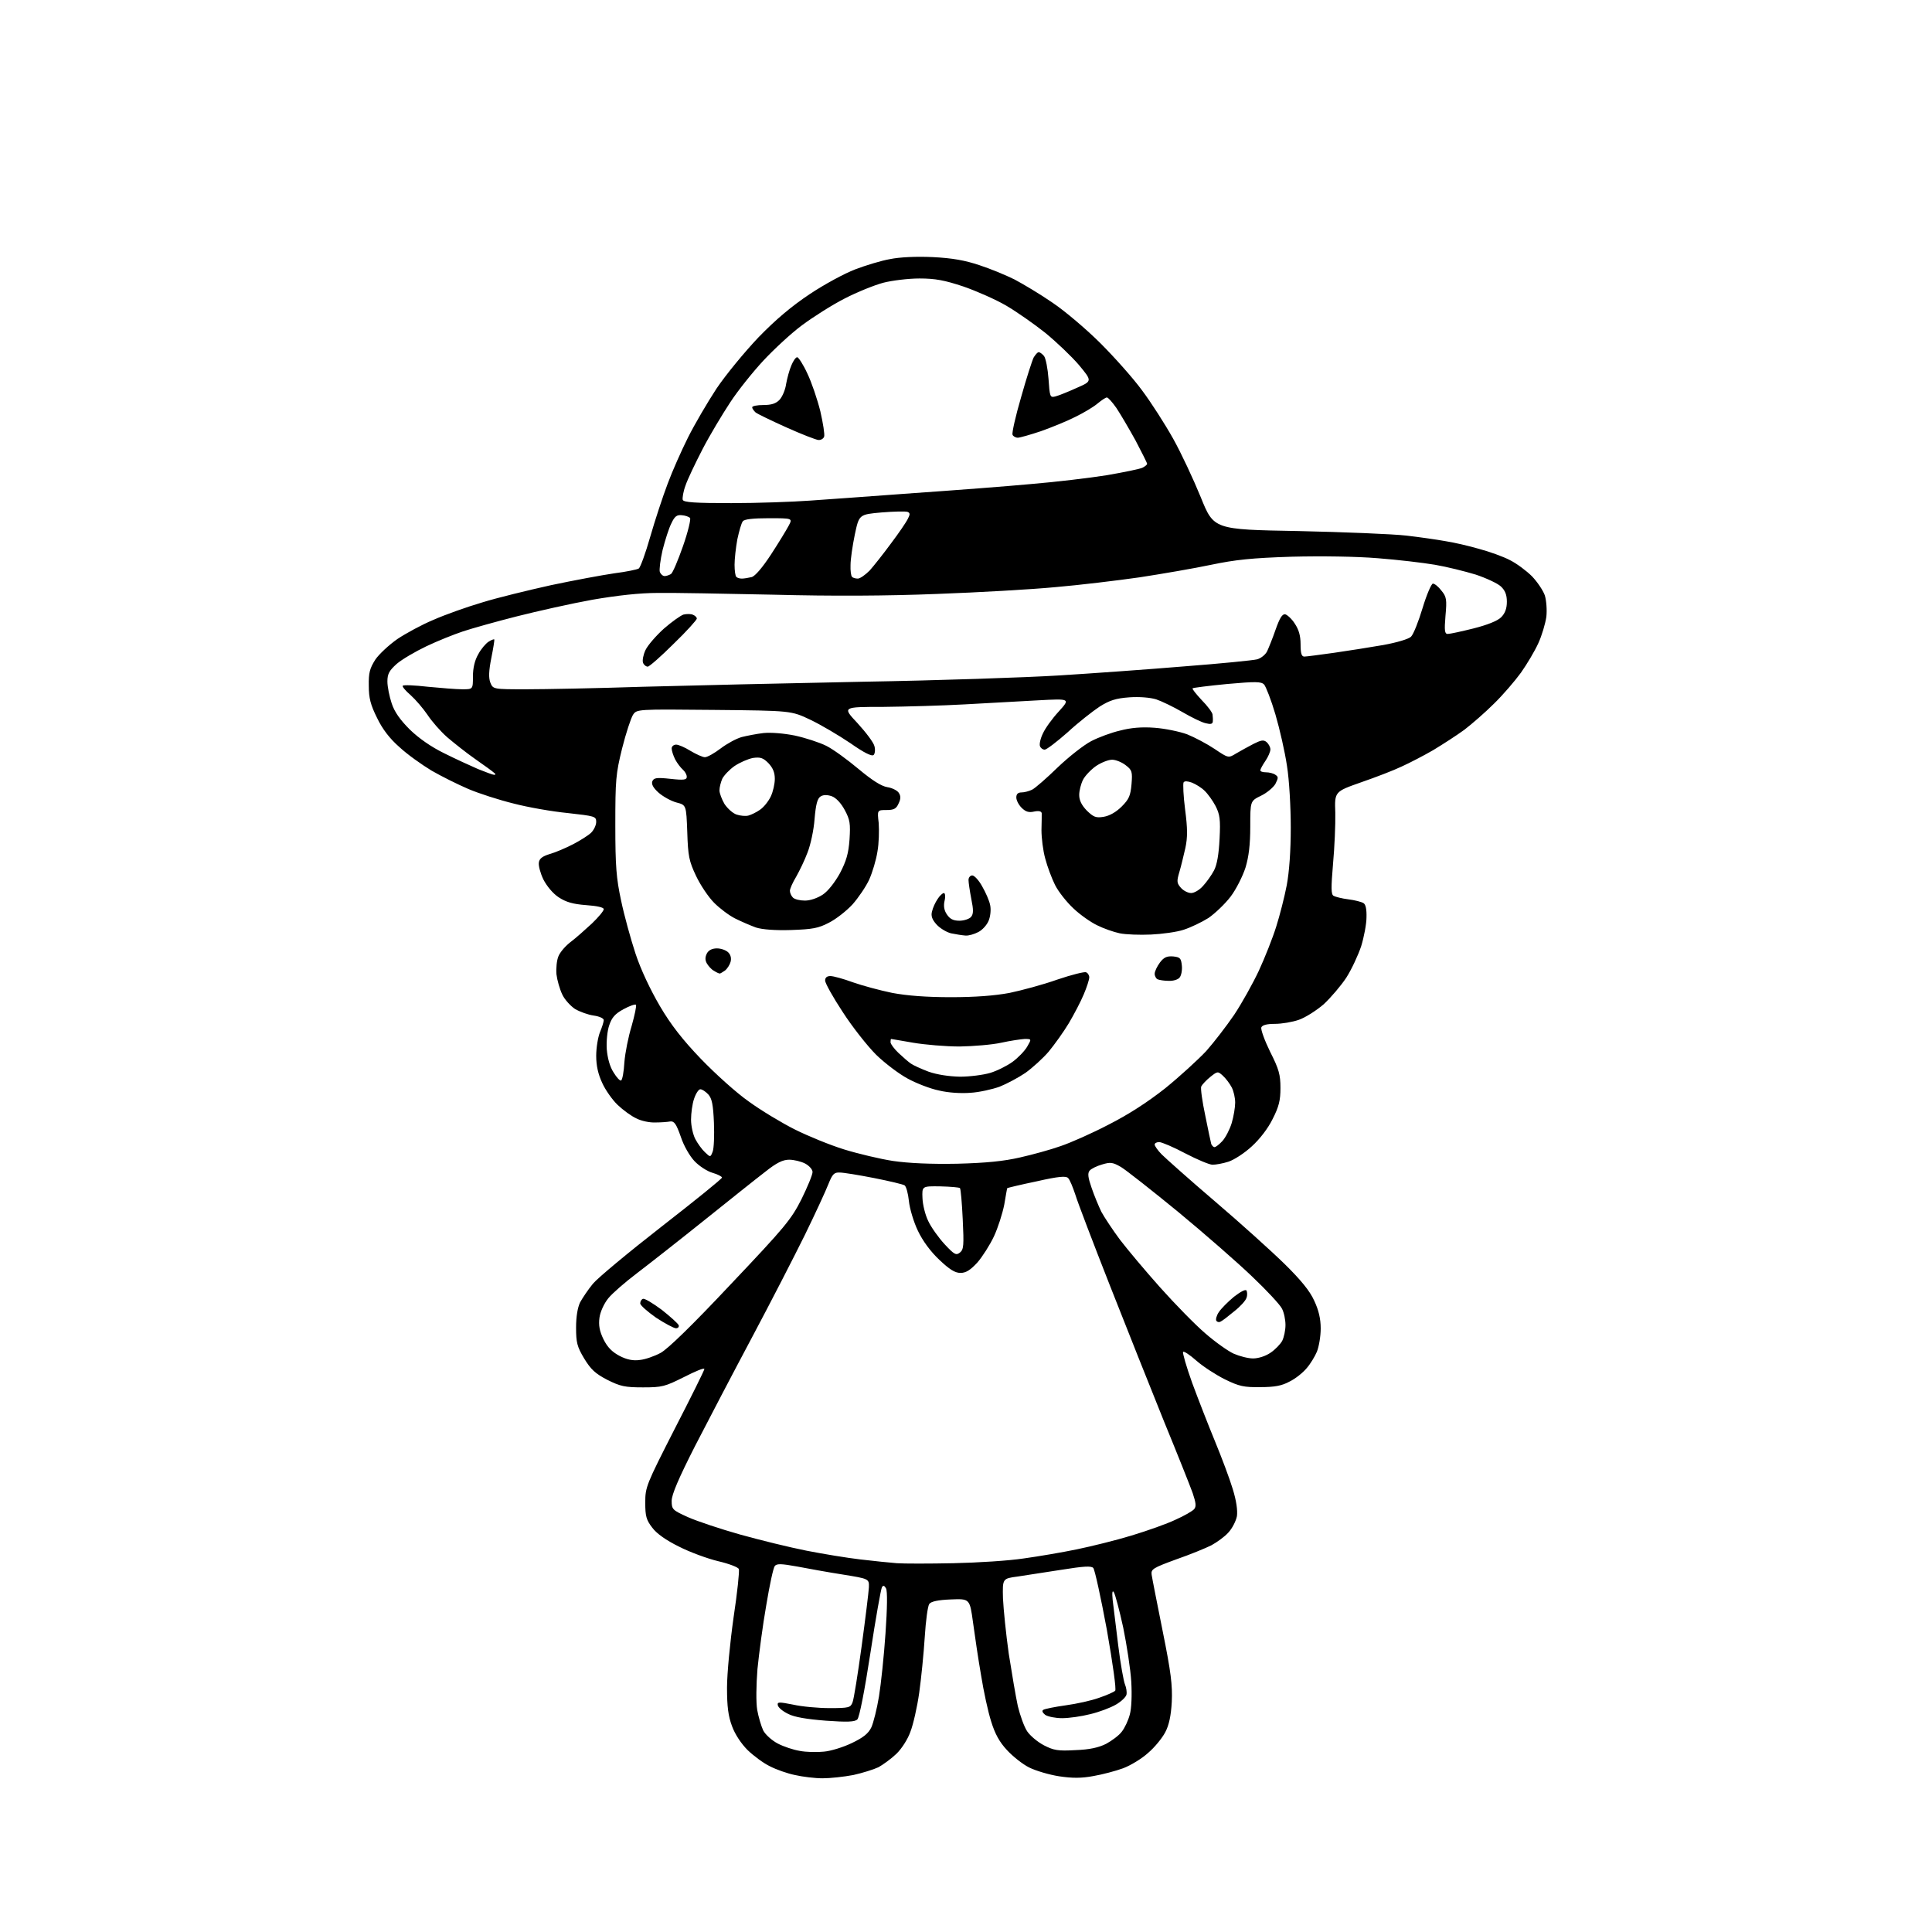 <?xml version="1.0" encoding="UTF-8" standalone="no"?>
<svg 
  version="1.1" 
  xmlns="http://www.w3.org/2000/svg" 
  xmlns:xlink="http://www.w3.org/1999/xlink" 
  xmlns:svg="http://www.w3.org/2000/svg"
  xmlns:rdf="http://www.w3.org/1999/02/22-rdf-syntax-ns#"
  xmlns:cc="http://creativecommons.org/ns#"
  xmlns:dc="http://purl.org/dc/elements/1.1/"
  viewBox="0 0 768 768"
  width="768"
  height="768"
>
<style>svg {background-color: white; }</style>"
<path stroke="none" fill="black" fill-rule="evenodd" d="M327.0,706.9C324.0,706.9 319.0,706.3 316.0,705.6C313.0,705.0 308.5,703.4 306.0,702.1C303.5,700.9 299.6,698.0 297.2,695.7C294.7,693.2 292.2,689.5 291.0,686.2C289.5,682.2 289.0,678.5 289.0,670.9C289.0,665.3 290.2,652.9 291.6,643.0C293.1,633.1 294.0,624.4 293.7,623.7C293.4,623.0 289.8,621.6 285.5,620.6C281.3,619.6 274.2,617.0 269.9,614.8C264.8,612.3 261.0,609.6 259.3,607.3C256.9,604.2 256.5,602.7 256.5,597.3C256.5,591.1 256.9,590.2 268.2,568.0C274.7,555.4 280.0,544.7 280.0,544.2C280.0,543.6 276.4,545.1 271.9,547.4C264.3,551.2 263.2,551.5 255.6,551.5C248.4,551.5 246.6,551.1 241.4,548.5C236.6,546.0 234.9,544.4 232.2,540.0C229.4,535.3 229.0,533.7 229.0,527.7C229.0,523.4 229.6,519.8 230.6,517.7C231.6,515.9 233.8,512.6 235.7,510.3C237.6,508.0 250.0,497.7 263.1,487.5C276.2,477.3 287.0,468.6 287.0,468.1C287.0,467.7 285.3,466.8 283.2,466.2C281.1,465.6 277.9,463.5 276.1,461.6C274.2,459.6 271.8,455.5 270.6,451.8C268.8,446.7 268.0,445.6 266.4,445.8C265.4,446.0 262.7,446.2 260.5,446.2C258.3,446.3 254.9,445.6 253.0,444.6C251.0,443.7 247.7,441.3 245.5,439.2C243.4,437.2 240.6,433.2 239.4,430.5C237.8,427.1 237.0,423.7 237.0,419.7C237.0,416.5 237.7,412.3 238.5,410.3C239.3,408.4 240.0,406.2 240.0,405.5C240.0,404.8 238.2,404.0 236.0,403.7C233.8,403.4 230.5,402.2 228.6,401.1C226.8,399.9 224.4,397.3 223.5,395.3C222.5,393.2 221.5,389.7 221.2,387.3C221.0,385.0 221.3,381.7 222.0,380.1C222.7,378.4 224.9,375.9 226.9,374.4C228.9,372.9 232.6,369.6 235.3,367.1C237.9,364.6 240.0,362.1 240.0,361.4C240.0,360.7 237.3,360.1 233.0,359.8C227.7,359.4 225.0,358.6 222.1,356.7C219.8,355.2 217.4,352.3 216.0,349.6C214.8,347.1 214.0,344.1 214.2,342.9C214.4,341.3 215.6,340.4 218.5,339.5C220.7,338.9 224.9,337.1 227.8,335.6C230.7,334.1 234.0,332.0 235.0,331.0C236.1,329.9 237.0,328.0 237.0,326.7C237.0,324.5 236.4,324.4 225.7,323.2C219.5,322.6 209.8,320.9 204.1,319.4C198.4,318.0 190.3,315.4 186.1,313.6C181.9,311.8 175.3,308.5 171.5,306.3C167.7,304.0 161.9,299.9 158.8,297.0C154.9,293.6 152.0,289.8 149.9,285.4C147.3,280.2 146.6,277.5 146.6,272.6C146.5,267.4 147.0,265.7 149.2,262.2C150.7,260.0 154.7,256.3 158.0,254.0C161.3,251.8 167.7,248.3 172.3,246.4C176.8,244.4 185.5,241.3 191.6,239.5C197.7,237.6 210.1,234.6 219.1,232.6C228.1,230.7 239.4,228.6 244.2,227.9C248.9,227.3 253.3,226.4 253.9,226.0C254.5,225.7 256.6,220.0 258.5,213.3C260.4,206.7 263.5,197.3 265.4,192.3C267.2,187.4 270.9,179.1 273.5,173.9C276.1,168.7 281.2,160.0 284.8,154.5C288.5,149.0 296.0,139.9 301.5,134.1C308.5,126.9 314.7,121.7 321.9,116.9C327.6,113.1 335.7,108.7 339.9,107.1C344.1,105.5 350.3,103.6 353.8,103.0C357.7,102.2 364.2,101.9 370.8,102.2C378.7,102.6 383.6,103.5 389.3,105.4C393.6,106.8 399.9,109.4 403.3,111.1C406.7,112.9 413.6,117.0 418.5,120.4C423.4,123.7 432.0,131.0 437.5,136.5C443.0,142.0 450.5,150.4 454.0,155.2C457.6,160.0 463.1,168.6 466.3,174.3C469.5,180.0 474.4,190.5 477.3,197.6C482.5,210.5 482.5,210.5 516.0,211.1C534.4,211.5 553.8,212.3 559.0,212.9C564.2,213.5 571.2,214.5 574.5,215.1C577.8,215.6 583.9,217.0 588.0,218.2C592.1,219.3 597.7,221.3 600.3,222.7C602.9,224.0 606.8,226.9 609.0,229.1C611.1,231.3 613.4,234.7 614.1,236.7C614.7,238.7 615.0,242.4 614.7,245.2C614.3,247.9 612.9,252.7 611.5,255.7C610.1,258.8 607.0,264.0 604.6,267.4C602.2,270.7 597.4,276.3 593.9,279.7C590.4,283.2 585.1,287.8 582.1,290.1C579.1,292.3 573.5,295.9 569.7,298.2C565.9,300.4 560.3,303.3 557.2,304.7C554.1,306.2 546.8,309.0 541.0,311.0C530.5,314.7 530.5,314.7 530.8,323.1C530.9,327.7 530.5,336.9 529.9,343.4C529.1,352.9 529.1,355.5 530.1,356.1C530.8,356.5 533.5,357.2 536.0,357.5C538.5,357.8 541.2,358.5 542.0,359.0C542.9,359.5 543.3,361.5 543.2,364.7C543.2,367.3 542.2,372.5 541.1,376.1C539.9,379.7 537.3,385.3 535.2,388.6C533.1,391.8 529.0,396.6 526.2,399.2C523.3,401.7 518.9,404.5 516.3,405.4C513.7,406.3 509.5,407.0 506.8,407.0C503.5,407.0 501.8,407.5 501.4,408.4C501.1,409.2 502.7,413.6 504.9,418.1C508.4,425.0 509.0,427.2 509.0,432.5C509.0,437.4 508.4,439.9 505.9,444.8C504.1,448.5 500.8,452.8 497.6,455.7C494.7,458.4 490.5,461.1 488.3,461.8C486.1,462.5 483.3,463.0 482.0,463.0C480.8,463.0 476.0,461.0 471.2,458.5C466.5,456.0 461.8,454.0 460.8,454.0C459.8,454.0 459.0,454.4 459.0,455.0C459.0,455.5 460.2,457.3 461.8,458.9C463.3,460.4 472.8,468.9 483.0,477.6C493.2,486.3 505.6,497.5 510.7,502.5C517.1,508.8 520.7,513.2 522.4,517.0C524.2,520.8 525.0,524.2 525.0,528.1C525.0,531.2 524.3,535.3 523.5,537.3C522.7,539.2 520.9,542.2 519.4,543.9C517.9,545.7 514.9,548.1 512.6,549.2C509.5,550.9 506.6,551.4 501.0,551.4C494.5,551.5 492.6,551.1 486.9,548.3C483.3,546.5 478.2,543.2 475.6,540.9C473.0,538.6 470.6,537.0 470.3,537.4C470.0,537.7 471.6,543.3 473.9,549.7C476.3,556.2 480.4,566.7 483.0,573.0C485.6,579.3 488.8,587.8 490.0,591.8C491.5,596.6 492.0,600.4 491.7,602.7C491.3,604.7 489.8,607.6 488.3,609.2C486.8,610.9 483.7,613.1 481.5,614.3C479.3,615.4 473.0,618.0 467.5,619.9C458.2,623.3 457.5,623.8 457.8,626.0C458.0,627.4 460.0,637.5 462.2,648.5C465.5,664.8 466.1,670.0 465.8,676.5C465.5,682.0 464.7,685.8 463.2,688.6C462.0,690.9 459.0,694.6 456.4,696.8C453.9,699.1 449.4,701.8 446.5,702.9C443.5,704.0 438.2,705.4 434.7,706.0C429.9,706.9 426.3,706.9 421.0,706.1C417.1,705.5 411.7,703.9 409.1,702.6C406.5,701.3 402.6,698.2 400.3,695.7C397.3,692.5 395.5,689.2 394.0,684.3C392.8,680.6 391.0,672.3 390.0,666.0C388.9,659.7 387.5,650.2 386.8,645.0C385.5,635.5 385.5,635.5 378.0,635.8C372.9,636.0 370.1,636.6 369.4,637.6C368.8,638.4 368.0,644.3 367.6,650.8C367.2,657.2 366.2,667.2 365.4,672.9C364.6,678.6 363.0,685.6 361.9,688.4C360.9,691.3 358.4,695.2 356.3,697.2C354.2,699.2 351.0,701.5 349.2,702.5C347.3,703.4 342.8,704.8 339.2,705.6C335.5,706.3 330.0,706.9 327.0,706.9zM327.5,696.3C330.2,696.1 335.3,694.5 338.6,692.9C343.2,690.7 345.2,689.1 346.4,686.6C347.2,684.8 348.6,679.3 349.4,674.4C350.2,669.5 351.4,658.2 352.0,649.3C352.7,639.3 352.8,632.4 352.2,631.4C351.6,630.3 351.1,630.1 350.6,630.9C350.2,631.5 348.1,643.3 346.0,657.1C343.7,672.1 341.6,682.8 340.8,683.5C339.8,684.5 336.7,684.6 328.3,684.0C320.7,683.4 315.8,682.6 313.3,681.3C311.2,680.3 309.4,678.8 309.2,677.9C308.9,676.5 309.6,676.5 315.2,677.6C318.7,678.4 325.2,679.0 329.8,679.0C337.5,679.0 338.1,678.8 338.9,676.7C339.4,675.5 341.0,665.5 342.5,654.5C344.0,643.5 345.3,632.9 345.4,631.0C345.5,627.6 345.5,627.6 335.0,625.9C329.2,625.0 321.0,623.5 316.8,622.7C310.7,621.6 308.8,621.5 308.0,622.5C307.4,623.2 305.9,630.2 304.6,638.1C303.2,646.0 301.7,657.5 301.1,663.5C300.6,669.8 300.5,676.7 301.0,679.7C301.5,682.5 302.6,686.2 303.4,687.9C304.3,689.6 306.9,691.9 309.2,693.1C311.5,694.3 315.4,695.6 317.9,696.0C320.4,696.5 324.8,696.6 327.5,696.3zM427.5,695.7C433.1,695.5 436.7,694.7 439.7,693.2C441.9,692.0 444.8,689.9 445.9,688.4C447.1,686.9 448.5,683.9 449.1,681.6C449.8,679.2 450.0,673.8 449.7,668.5C449.4,663.5 447.9,653.9 446.5,647.0C445.0,640.1 443.3,633.8 442.8,633.0C442.2,632.0 442.0,632.9 442.3,636.0C442.6,638.5 443.6,646.6 444.5,654.0C445.4,661.4 446.7,668.5 447.2,669.6C447.7,670.8 448.0,672.6 447.8,673.6C447.6,674.6 445.7,676.4 443.6,677.6C441.4,678.9 436.8,680.6 433.4,681.4C429.9,682.3 424.9,683.0 422.2,683.0C419.6,683.0 416.6,682.4 415.5,681.7C414.4,680.8 414.1,680.1 414.7,679.7C415.3,679.3 419.3,678.5 423.6,677.9C428.0,677.3 433.9,676.0 436.9,674.9C439.9,673.9 442.8,672.6 443.3,672.1C443.8,671.6 442.4,661.6 440.0,647.9C437.6,635.0 435.2,624.0 434.6,623.3C433.8,622.4 430.8,622.6 422.0,624.0C415.7,625.0 407.8,626.2 404.5,626.7C398.5,627.5 398.5,627.5 398.7,635.4C398.9,639.7 399.9,649.6 401.0,657.4C402.2,665.1 403.8,674.5 404.6,678.2C405.5,681.9 407.1,686.4 408.3,688.2C409.5,690.0 412.5,692.5 415.0,693.8C418.9,695.8 420.6,696.1 427.5,695.7zM379.0,621.4C388.6,621.2 401.2,620.4 407.0,619.5C412.8,618.7 422.2,617.1 428.0,615.9C433.8,614.7 443.6,612.3 449.8,610.4C456.1,608.5 464.0,605.7 467.3,604.1C470.7,602.6 474.0,600.7 474.7,599.9C475.6,598.8 475.4,597.4 474.1,593.5C473.1,590.7 468.0,577.9 462.7,565.0C457.5,552.1 447.8,527.8 441.2,511.0C434.6,494.2 428.4,478.0 427.5,475.0C426.5,472.0 425.3,469.0 424.6,468.3C423.8,467.4 420.9,467.6 412.1,469.6C405.8,470.9 400.5,472.2 400.4,472.3C400.3,472.4 399.8,475.4 399.2,478.9C398.5,482.4 396.7,488.1 395.1,491.5C393.5,494.9 390.5,499.6 388.5,501.9C385.7,504.9 384.0,506.0 381.8,506.0C379.6,506.0 377.4,504.6 373.4,500.8C369.9,497.5 366.8,493.3 364.9,489.3C363.2,485.8 361.6,480.4 361.3,477.4C361.0,474.4 360.2,471.6 359.6,471.2C359.0,470.8 353.6,469.5 347.5,468.3C341.4,467.1 335.3,466.1 333.8,466.1C331.6,466.0 330.9,466.7 329.3,470.7C328.3,473.3 324.1,482.4 319.9,491.0C315.7,499.5 306.3,517.8 299.0,531.5C291.7,545.2 281.5,564.7 276.3,574.8C269.8,587.6 267.0,594.1 267.0,596.6C267.0,600.0 267.3,600.3 273.5,603.1C277.1,604.7 286.4,607.8 294.2,610.0C302.1,612.2 313.9,615.1 320.5,616.4C327.1,617.7 336.8,619.3 342.0,619.9C347.2,620.5 353.8,621.2 356.5,621.4C359.2,621.6 369.4,621.6 379.0,621.4zM254.4,540.6C256.5,540.4 260.2,539.1 262.6,537.8C265.4,536.3 275.2,526.8 290.5,510.5C312.1,487.7 314.5,484.8 318.6,476.7C321.0,471.8 323.0,467.0 323.0,465.9C323.0,464.9 321.7,463.4 320.0,462.5C318.4,461.7 315.6,461.0 313.7,461.0C311.2,461.0 308.7,462.2 304.2,465.8C300.8,468.4 289.9,477.1 279.8,485.2C269.7,493.3 257.7,502.7 253.1,506.2C248.5,509.7 243.4,514.1 241.8,516.1C240.1,518.2 238.6,521.5 238.3,523.8C237.9,526.8 238.3,529.1 239.9,532.4C241.5,535.6 243.3,537.4 246.3,539.0C249.2,540.5 251.7,541.0 254.4,540.6zM498.1,540.0C500.2,540.0 503.1,539.1 505.1,537.7C506.9,536.5 509.0,534.3 509.7,533.0C510.4,531.6 511.0,528.8 511.0,526.7C511.0,524.6 510.4,521.7 509.6,520.2C508.8,518.6 503.5,512.9 497.8,507.5C492.1,502.0 478.8,490.4 468.4,481.8C457.9,473.2 447.6,465.1 445.6,463.9C442.3,462.0 441.4,461.9 438.1,462.9C436.0,463.5 433.7,464.6 433.1,465.4C432.3,466.4 432.5,468.1 433.9,472.1C434.9,475.1 436.7,479.4 437.8,481.7C439.0,483.9 442.3,488.9 445.2,492.8C448.1,496.6 455.3,505.2 461.2,511.8C467.1,518.4 475.2,526.7 479.2,530.1C483.1,533.5 488.2,537.1 490.4,538.1C492.7,539.1 496.1,540.0 498.1,540.0zM268.7,528.0C267.9,528.0 264.3,526.1 260.8,523.8C257.4,521.4 254.5,518.9 254.5,518.1C254.5,517.3 255.0,516.5 255.6,516.3C256.3,516.1 259.6,518.1 263.1,520.7C266.5,523.4 269.5,526.1 269.8,526.8C270.0,527.5 269.5,528.0 268.7,528.0zM485.3,525.3C484.7,525.7 483.9,525.6 483.5,525.0C483.2,524.5 483.6,522.9 484.5,521.6C485.4,520.2 488.1,517.5 490.5,515.5C493.1,513.5 495.1,512.4 495.5,513.0C495.8,513.6 495.9,514.9 495.5,515.9C495.2,517.0 493.0,519.4 490.7,521.2C488.4,523.1 486.0,525.0 485.3,525.3zM381.6,497.9C383.1,496.7 383.2,495.0 382.7,484.7C382.4,478.2 381.9,472.6 381.6,472.3C381.4,472.0 377.8,471.7 373.8,471.6C366.5,471.5 366.5,471.5 366.7,476.3C366.8,478.9 367.8,483.0 369.0,485.4C370.1,487.8 373.1,492.0 375.5,494.6C379.4,498.8 380.1,499.1 381.6,497.9zM380.5,462.6C392.0,462.3 399.0,461.6 405.5,460.1C410.4,459.0 417.7,457.0 421.6,455.6C425.5,454.3 434.1,450.5 440.6,447.1C448.5,443.1 456.1,438.2 463.2,432.6C469.0,427.9 476.3,421.2 479.5,417.8C482.6,414.3 487.6,407.8 490.6,403.4C493.6,398.9 498.0,391.0 500.4,385.9C502.8,380.7 505.9,372.9 507.3,368.4C508.7,364.0 510.6,356.6 511.5,351.9C512.5,346.6 513.1,338.2 513.1,329.0C513.1,321.0 512.5,310.0 511.6,304.5C510.8,299.0 508.7,289.8 507.0,284.0C505.3,278.2 503.2,272.9 502.5,272.1C501.3,270.9 499.1,270.9 487.8,271.9C480.5,272.6 474.3,273.4 474.1,273.6C473.8,273.9 475.5,275.9 477.7,278.3C480.0,280.6 481.9,283.2 482.0,284.0C482.1,284.8 482.2,286.1 482.1,286.9C482.0,287.8 481.2,288.0 479.3,287.5C477.8,287.2 473.7,285.2 470.1,283.1C466.5,281.0 461.7,278.7 459.6,278.0C457.3,277.3 453.0,276.9 448.9,277.2C443.5,277.6 441.1,278.4 437.1,280.9C434.4,282.7 428.6,287.2 424.4,291.1C420.1,294.9 416.0,298.0 415.3,298.0C414.5,298.0 413.7,297.4 413.4,296.6C413.1,295.8 413.6,293.5 414.6,291.5C415.5,289.5 418.3,285.6 420.9,282.8C425.5,277.7 425.5,277.7 412.5,278.4C405.3,278.8 392.3,279.5 383.5,280.0C374.7,280.5 360.1,280.9 351.1,281.0C334.8,281.0 334.8,281.0 340.9,287.5C344.2,291.1 347.3,295.2 347.6,296.6C348.0,298.0 347.8,299.6 347.3,300.1C346.6,300.8 343.4,299.2 338.0,295.4C333.4,292.3 326.3,288.1 322.1,286.1C314.5,282.5 314.5,282.5 283.8,282.2C253.1,281.9 253.1,281.9 251.6,284.2C250.8,285.5 248.8,291.5 247.3,297.5C244.8,307.6 244.6,310.0 244.6,328.0C244.6,344.4 245.0,349.2 246.9,358.0C248.1,363.8 250.7,373.2 252.6,379.0C254.7,385.4 258.5,393.4 262.3,399.9C266.7,407.4 271.4,413.4 278.7,421.0C284.3,426.8 292.8,434.5 297.7,437.9C302.5,441.4 310.8,446.4 316.0,449.0C321.2,451.6 330.0,455.2 335.5,456.9C341.0,458.6 349.8,460.7 355.0,461.5C361.2,462.4 370.0,462.8 380.5,462.6zM283.3,457.8C283.8,456.5 284.0,451.4 283.8,446.3C283.5,439.1 283.0,436.7 281.6,435.1C280.5,433.9 279.1,433.0 278.4,433.0C277.7,433.0 276.6,434.7 275.9,436.8C275.2,438.8 274.7,442.6 274.7,445.1C274.7,447.6 275.5,451.1 276.4,452.8C277.3,454.5 279.0,456.9 280.2,458.0C282.4,460.1 282.4,460.1 283.3,457.8zM482.8,456.0C483.3,456.0 484.7,454.9 485.9,453.6C487.1,452.3 488.8,449.1 489.6,446.5C490.4,443.8 491.0,440.2 491.0,438.3C491.0,436.4 490.4,433.7 489.6,432.2C488.8,430.7 487.3,428.7 486.1,427.6C484.1,425.8 484.0,425.8 481.1,428.1C479.5,429.4 477.9,431.1 477.5,431.9C477.2,432.6 477.9,437.8 479.1,443.4C480.2,448.9 481.3,454.1 481.5,454.8C481.8,455.4 482.3,456.0 482.8,456.0zM385.8,434.4C382.1,434.7 377.0,434.4 373.3,433.5C369.8,432.8 364.2,430.6 360.9,428.8C357.5,427.0 351.8,422.7 348.3,419.3C344.8,415.8 338.8,408.2 335.0,402.3C331.1,396.4 328.0,390.8 328.0,389.8C328.0,388.6 328.7,388.0 330.1,388.0C331.3,388.0 335.3,389.1 339.1,390.5C342.8,391.8 349.8,393.7 354.7,394.7C360.6,395.8 368.2,396.4 378.0,396.4C387.7,396.4 395.4,395.8 401.3,394.7C406.1,393.7 414.7,391.4 420.3,389.4C425.9,387.5 431.1,386.2 431.7,386.5C432.4,386.7 433.0,387.7 433.0,388.5C433.0,389.4 432.0,392.5 430.8,395.3C429.6,398.2 426.9,403.3 424.9,406.7C422.8,410.2 419.2,415.2 416.9,418.0C414.6,420.7 410.4,424.5 407.6,426.5C404.8,428.4 400.1,430.9 397.3,432.0C394.5,433.0 389.3,434.2 385.8,434.4zM246.9,429.5C247.4,429.3 248.0,426.0 248.2,422.3C248.5,418.5 249.8,412.0 251.1,407.8C252.3,403.5 253.1,399.8 252.8,399.4C252.4,399.1 250.2,399.9 247.8,401.2C244.5,403.0 243.2,404.5 242.2,407.5C241.4,409.7 241.0,414.0 241.2,417.1C241.5,420.6 242.4,424.0 243.9,426.3C245.1,428.3 246.5,429.8 246.9,429.5zM381.6,428.0C385.5,428.0 390.9,427.3 393.6,426.5C396.3,425.7 400.3,423.7 402.5,422.1C404.7,420.5 407.3,417.8 408.3,416.1C410.1,413.0 410.1,413.0 407.3,413.0C405.8,413.1 401.6,413.7 398.0,414.5C394.4,415.3 387.0,415.9 381.5,416.0C376.0,416.0 367.7,415.3 363.0,414.5C358.3,413.7 354.4,413.0 354.2,413.0C354.1,413.0 354.0,413.6 354.0,414.3C354.0,415.0 355.5,417.0 357.2,418.6C359.0,420.3 361.2,422.2 362.1,422.8C363.1,423.5 366.2,424.9 369.1,426.0C372.5,427.2 377.2,427.9 381.6,428.0zM464.6,389.9C462.9,389.9 460.9,389.6 460.2,389.3C459.6,389.1 459.0,388.0 459.0,387.1C459.0,386.1 460.0,384.1 461.1,382.6C462.7,380.5 463.9,380.0 466.4,380.2C469.1,380.5 469.5,380.9 469.8,383.8C470.0,385.6 469.6,387.8 468.9,388.6C468.3,389.4 466.3,390.0 464.6,389.9zM286.1,387.0C285.8,387.0 284.7,386.5 283.8,385.9C282.8,385.4 281.6,384.0 281.0,383.0C280.2,381.6 280.3,380.4 281.0,379.0C281.7,377.7 283.1,377.0 285.0,377.0C286.6,377.0 288.6,377.7 289.5,378.6C290.5,379.6 290.8,381.0 290.4,382.4C290.1,383.5 289.1,385.1 288.2,385.8C287.3,386.4 286.4,387.0 286.1,387.0zM383.8,371.9C382.5,371.8 379.9,371.4 378.0,371.0C376.1,370.5 373.5,368.9 372.2,367.4C370.5,365.5 370.0,364.0 370.5,362.3C370.8,360.9 371.8,358.7 372.7,357.4C373.5,356.1 374.7,355.0 375.2,355.0C375.7,355.0 375.9,356.3 375.5,358.0C375.0,360.1 375.3,361.9 376.4,363.5C377.6,365.3 378.9,366.0 381.4,366.0C383.2,366.0 385.3,365.3 386.0,364.5C387.0,363.3 387.0,361.7 386.1,357.3C385.5,354.2 385.0,350.8 385.0,349.8C385.0,348.8 385.7,348.0 386.5,348.0C387.3,348.0 389.1,349.9 390.4,352.3C391.8,354.7 393.3,358.1 393.6,359.8C394.0,361.6 393.7,364.3 393.0,366.0C392.3,367.7 390.5,369.7 388.9,370.5C387.4,371.3 385.1,372.0 383.8,371.9zM457.5,371.5C453.1,371.7 447.5,371.5 445.1,371.0C442.7,370.5 438.7,369.1 436.1,367.8C433.6,366.6 429.3,363.6 426.7,361.1C424.0,358.6 420.7,354.4 419.4,351.8C418.1,349.2 416.3,344.4 415.5,341.3C414.6,338.1 414.0,333.0 414.0,330.0C414.1,327.0 414.1,323.9 414.1,323.3C414.0,322.5 413.0,322.2 411.1,322.6C409.0,323.1 407.7,322.7 406.1,321.1C404.9,319.9 404.0,318.1 404.0,317.0C404.0,315.6 404.7,315.0 406.1,315.0C407.2,315.0 409.1,314.5 410.3,313.9C411.5,313.3 416.1,309.3 420.5,305.0C424.9,300.8 430.9,296.1 433.8,294.6C436.7,293.1 441.8,291.2 445.3,290.4C449.5,289.3 453.8,288.9 459.0,289.3C463.1,289.6 468.9,290.8 471.9,291.9C474.9,293.1 479.8,295.7 482.8,297.7C488.3,301.4 488.3,301.4 491.4,299.5C493.1,298.5 496.2,296.8 498.3,295.7C501.3,294.2 502.3,294.0 503.5,295.0C504.3,295.7 505.0,297.0 505.0,297.9C505.0,298.8 504.1,300.9 503.0,302.5C501.9,304.1 501.0,305.8 501.0,306.2C501.0,306.7 502.0,307.0 503.2,307.0C504.5,307.0 506.2,307.4 507.0,308.0C508.2,308.8 508.2,309.2 507.0,311.6C506.2,313.0 503.6,315.2 501.3,316.3C497.0,318.4 497.0,318.4 497.0,328.6C497.0,335.8 496.4,340.6 495.1,344.9C494.0,348.3 491.4,353.5 489.2,356.4C487.0,359.3 483.0,363.1 480.4,364.9C477.7,366.6 473.3,368.7 470.5,369.6C467.8,370.5 461.9,371.3 457.5,371.5zM314.5,369.7C308.1,369.9 303.0,369.5 300.5,368.7C298.3,367.9 294.6,366.3 292.2,365.1C289.8,363.9 286.1,361.1 283.9,358.9C281.6,356.6 278.4,351.8 276.7,348.2C273.9,342.3 273.5,340.3 273.2,330.8C272.8,320.0 272.8,320.0 268.9,319.0C266.7,318.4 263.5,316.6 261.8,315.1C259.7,313.2 258.9,311.8 259.3,310.6C259.9,309.2 260.9,309.0 266.5,309.6C271.9,310.2 273.0,310.0 273.0,308.8C273.0,307.9 272.3,306.7 271.4,305.9C270.6,305.2 269.2,303.4 268.4,301.9C267.6,300.3 267.0,298.4 267.0,297.5C267.0,296.7 267.8,296.0 268.8,296.0C269.7,296.0 272.3,297.1 274.5,298.5C276.7,299.8 279.3,301.0 280.2,301.0C281.2,301.0 284.0,299.4 286.5,297.5C289.0,295.6 292.7,293.6 294.8,293.0C296.8,292.5 300.8,291.7 303.5,291.4C306.5,291.1 311.5,291.5 316.0,292.4C320.1,293.3 325.7,295.1 328.5,296.5C331.3,297.9 337.0,302.1 341.3,305.7C346.7,310.2 350.3,312.5 352.7,312.9C354.7,313.2 356.8,314.3 357.3,315.2C358.1,316.4 358.1,317.6 357.2,319.4C356.3,321.5 355.3,322.0 352.4,322.0C348.7,322.0 348.7,322.0 349.3,327.2C349.5,330.1 349.4,335.2 348.8,338.5C348.3,341.8 346.8,346.8 345.5,349.7C344.2,352.5 341.2,356.9 338.9,359.5C336.5,362.1 332.3,365.4 329.5,366.8C325.3,369.0 323.0,369.4 314.5,369.7zM320.0,358.0C322.1,358.0 325.0,357.0 327.1,355.6C329.2,354.2 331.9,350.7 333.9,347.1C336.4,342.3 337.3,339.3 337.7,333.7C338.1,327.4 337.9,325.9 335.8,322.0C334.3,319.2 332.3,317.1 330.6,316.5C328.8,315.9 327.3,315.9 326.2,316.6C324.9,317.4 324.3,319.8 323.8,325.6C323.5,329.9 322.2,335.9 321.0,338.9C319.9,341.9 317.8,346.2 316.5,348.5C315.1,350.8 314.0,353.3 314.0,354.1C314.0,354.9 314.5,356.1 315.2,356.8C315.9,357.5 318.0,358.0 320.0,358.0zM473.5,355.0C474.7,355.0 476.8,353.8 478.2,352.2C479.6,350.7 481.6,347.9 482.6,346.0C483.8,343.7 484.5,339.5 484.8,333.4C485.2,325.8 484.9,323.7 483.2,320.4C482.1,318.3 480.1,315.5 478.8,314.3C477.6,313.1 475.3,311.7 473.8,311.1C472.1,310.5 470.9,310.4 470.5,311.0C470.2,311.5 470.4,316.4 471.1,321.8C472.1,329.4 472.1,332.9 471.2,337.1C470.5,340.1 469.5,344.4 468.8,346.7C467.7,350.4 467.8,351.1 469.5,353.0C470.5,354.1 472.3,355.0 473.5,355.0zM297.5,324.2C298.6,323.9 300.7,322.9 302.1,321.9C303.6,320.9 305.5,318.5 306.4,316.6C307.3,314.7 308.0,311.6 308.0,309.6C308.0,307.0 307.2,305.2 305.4,303.3C303.3,301.2 302.2,300.9 299.3,301.3C297.3,301.7 294.1,303.1 292.0,304.5C290.0,305.9 287.8,308.2 287.1,309.6C286.5,311.0 286.0,313.0 286.0,314.2C286.0,315.3 286.9,317.7 288.0,319.6C289.2,321.4 291.3,323.3 292.8,323.8C294.3,324.3 296.4,324.5 297.5,324.2zM438.7,324.7C441.1,324.3 443.7,322.8 445.9,320.6C448.8,317.7 449.4,316.3 449.8,311.7C450.2,306.8 450.0,306.1 447.5,304.2C446.0,303.0 443.5,302.0 442.1,302.0C440.6,302.0 437.8,303.1 435.7,304.5C433.7,305.9 431.3,308.4 430.5,310.0C429.7,311.6 429.0,314.3 429.0,316.0C429.0,318.2 430.0,320.1 432.0,322.2C434.7,324.8 435.6,325.2 438.7,324.7zM196.4,308.0C197.1,308.0 197.1,307.7 196.4,307.2C195.9,306.7 192.6,304.3 189.0,301.8C185.4,299.3 180.4,295.3 177.7,293.0C175.1,290.7 171.6,286.7 169.9,284.1C168.2,281.6 165.2,278.1 163.2,276.3C161.2,274.6 159.8,272.9 160.1,272.6C160.4,272.2 164.9,272.4 170.1,273.0C175.3,273.5 181.4,274.0 183.8,274.0C188.0,274.0 188.0,274.0 188.0,268.9C188.0,265.6 188.7,262.5 190.1,260.1C191.2,258.0 193.1,255.8 194.2,255.1C195.3,254.4 196.3,254.0 196.5,254.2C196.6,254.4 196.1,257.7 195.3,261.6C194.3,266.7 194.2,269.4 194.9,271.3C196.0,274.0 196.0,274.0 209.2,274.0C216.5,274.0 237.3,273.6 255.5,273.0C273.6,272.5 313.0,271.6 343.0,271.0C373.0,270.5 408.1,269.3 421.0,268.5C433.9,267.7 456.3,266.1 470.7,264.9C485.1,263.8 498.1,262.5 499.7,262.1C501.2,261.7 503.0,260.3 503.7,258.9C504.3,257.6 505.9,253.7 507.1,250.2C508.7,245.7 509.7,244.0 510.9,244.2C511.7,244.4 513.5,246.0 514.7,247.9C516.3,250.3 517.0,252.7 517.0,256.1C517.0,259.8 517.4,261.0 518.5,261.0C519.3,261.0 524.6,260.3 530.3,259.5C535.9,258.7 544.7,257.3 549.9,256.4C555.4,255.4 560.0,254.0 560.9,253.1C561.9,252.1 563.9,247.0 565.5,241.7C567.1,236.4 569.0,232.0 569.6,232.0C570.3,232.0 571.8,233.2 573.0,234.8C575.0,237.2 575.2,238.3 574.6,244.8C574.1,250.8 574.3,252.0 575.5,252.0C576.4,252.0 581.0,251.0 585.8,249.8C591.3,248.4 595.3,246.8 596.7,245.4C598.3,243.8 599.0,241.9 599.0,239.2C599.0,236.4 598.3,234.7 596.6,233.1C595.3,231.9 590.8,229.8 586.6,228.4C582.3,227.1 575.1,225.3 570.4,224.5C565.7,223.7 555.5,222.5 547.7,221.9C539.3,221.2 525.3,221.0 513.5,221.3C497.6,221.8 491.1,222.5 481.5,224.5C474.9,225.9 462.1,228.1 453.0,229.5C443.9,230.8 428.9,232.6 419.5,233.4C410.1,234.3 389.0,235.5 372.5,236.1C352.5,236.9 330.8,237.0 307.5,236.4C288.2,236.0 267.6,235.6 261.5,235.7C254.3,235.7 245.4,236.7 235.5,238.4C227.2,239.9 213.8,242.9 205.5,245.0C197.2,247.1 187.6,249.8 184.0,251.0C180.4,252.2 173.9,254.8 169.5,256.9C165.1,259.0 159.8,262.1 157.7,263.9C154.7,266.6 154.0,267.9 154.0,270.9C154.0,273.0 154.8,276.9 155.7,279.6C156.8,283.0 159.1,286.2 162.9,290.0C166.5,293.5 171.4,296.9 176.5,299.4C180.9,301.6 187.0,304.4 190.0,305.7C193.0,306.9 195.9,308.0 196.4,308.0zM257.5,265.0C256.8,265.0 255.9,264.3 255.6,263.4C255.3,262.5 255.7,260.3 256.6,258.4C257.5,256.5 260.8,252.7 263.9,249.9C267.0,247.2 270.5,244.7 271.7,244.3C273.0,244.0 274.7,244.0 275.5,244.4C276.3,244.7 277.0,245.4 277.0,245.9C277.0,246.4 272.9,251.0 267.8,255.9C262.8,260.9 258.1,265.0 257.5,265.0zM294.9,230.0C295.8,230.0 297.5,229.7 298.8,229.4C300.2,229.0 303.1,225.6 306.5,220.4C309.5,215.8 312.6,210.7 313.5,209.0C315.1,206.0 315.1,206.0 305.6,206.0C299.3,206.0 295.9,206.4 295.3,207.2C294.7,207.9 293.8,211.2 293.1,214.4C292.5,217.7 292.0,222.2 292.0,224.5C292.0,226.8 292.3,229.0 292.7,229.3C293.0,229.7 294.0,230.0 294.9,230.0zM341.0,230.0C341.9,230.0 344.0,228.5 345.7,226.8C347.3,225.0 351.2,220.1 354.2,216.0C357.3,211.9 360.3,207.5 360.9,206.2C361.8,204.5 361.8,203.9 360.8,203.5C360.1,203.2 355.4,203.3 350.5,203.7C341.5,204.5 341.5,204.5 339.8,212.5C338.9,216.9 338.1,222.3 338.1,224.6C338.0,226.8 338.3,229.0 338.7,229.3C339.0,229.7 340.1,230.0 341.0,230.0zM264.2,229.0C264.9,229.0 266.0,228.6 266.7,228.2C267.4,227.8 269.5,222.8 271.5,217.1C273.5,211.4 274.7,206.3 274.3,205.9C273.8,205.4 272.4,204.9 271.0,204.8C269.1,204.6 268.2,205.2 266.9,208.0C265.9,209.9 264.4,214.7 263.4,218.6C262.5,222.5 262.0,226.5 262.3,227.4C262.7,228.3 263.5,229.0 264.2,229.0zM290.7,200.0C301.0,200.0 315.1,199.5 322.0,199.0C328.9,198.5 347.6,197.2 363.5,196.0C379.4,194.9 400.4,193.3 410.0,192.4C419.6,191.6 433.1,190.0 440.0,188.9C446.9,187.7 453.3,186.4 454.2,185.9C455.2,185.4 456.0,184.7 456.0,184.4C456.0,184.0 453.9,179.9 451.4,175.1C448.8,170.4 445.4,164.6 443.8,162.2C442.2,159.9 440.5,158.0 440.0,158.0C439.5,158.0 437.9,159.1 436.3,160.4C434.8,161.7 430.8,164.1 427.5,165.7C424.2,167.4 418.0,169.9 413.8,171.4C409.6,172.8 405.4,174.0 404.6,174.0C403.7,174.0 402.7,173.4 402.5,172.8C402.2,172.1 403.7,165.4 405.9,157.9C408.0,150.4 410.3,143.3 410.9,142.1C411.6,141.0 412.4,140.0 412.9,140.0C413.4,140.0 414.3,140.7 415.0,141.5C415.7,142.4 416.5,146.5 416.8,150.6C417.3,157.8 417.4,158.1 419.5,157.6C420.7,157.3 424.5,155.8 428.0,154.2C434.2,151.5 434.2,151.5 428.9,145.1C425.9,141.6 419.9,135.9 415.5,132.3C411.1,128.8 404.1,123.9 400.0,121.5C395.9,119.1 388.2,115.7 383.0,113.9C375.5,111.4 371.8,110.7 365.5,110.7C361.1,110.7 354.6,111.5 351.1,112.4C347.7,113.3 340.7,116.1 335.7,118.7C330.6,121.3 323.1,126.1 318.8,129.3C314.6,132.4 307.7,138.8 303.5,143.3C299.3,147.8 293.3,155.3 290.3,159.9C287.2,164.6 282.2,172.9 279.3,178.5C276.4,184.1 273.3,190.6 272.5,193.0C271.6,195.4 271.2,198.0 271.4,198.7C271.8,199.7 276.3,200.0 290.7,200.0zM325.3,174.9C324.3,174.8 318.6,172.6 312.6,169.9C306.6,167.2 301.0,164.5 300.3,163.9C299.6,163.2 299.0,162.4 299.0,161.9C299.0,161.4 301.0,161.0 303.5,161.0C306.7,161.0 308.5,160.4 309.9,158.9C311.0,157.7 312.2,154.9 312.5,152.6C312.9,150.4 313.8,147.0 314.6,145.2C315.3,143.5 316.3,142.0 316.9,142.0C317.4,142.0 319.3,144.9 320.9,148.4C322.6,151.9 324.9,158.7 326.1,163.5C327.2,168.3 327.9,172.8 327.6,173.6C327.3,174.4 326.3,175.0 325.3,174.9z" />

</svg>